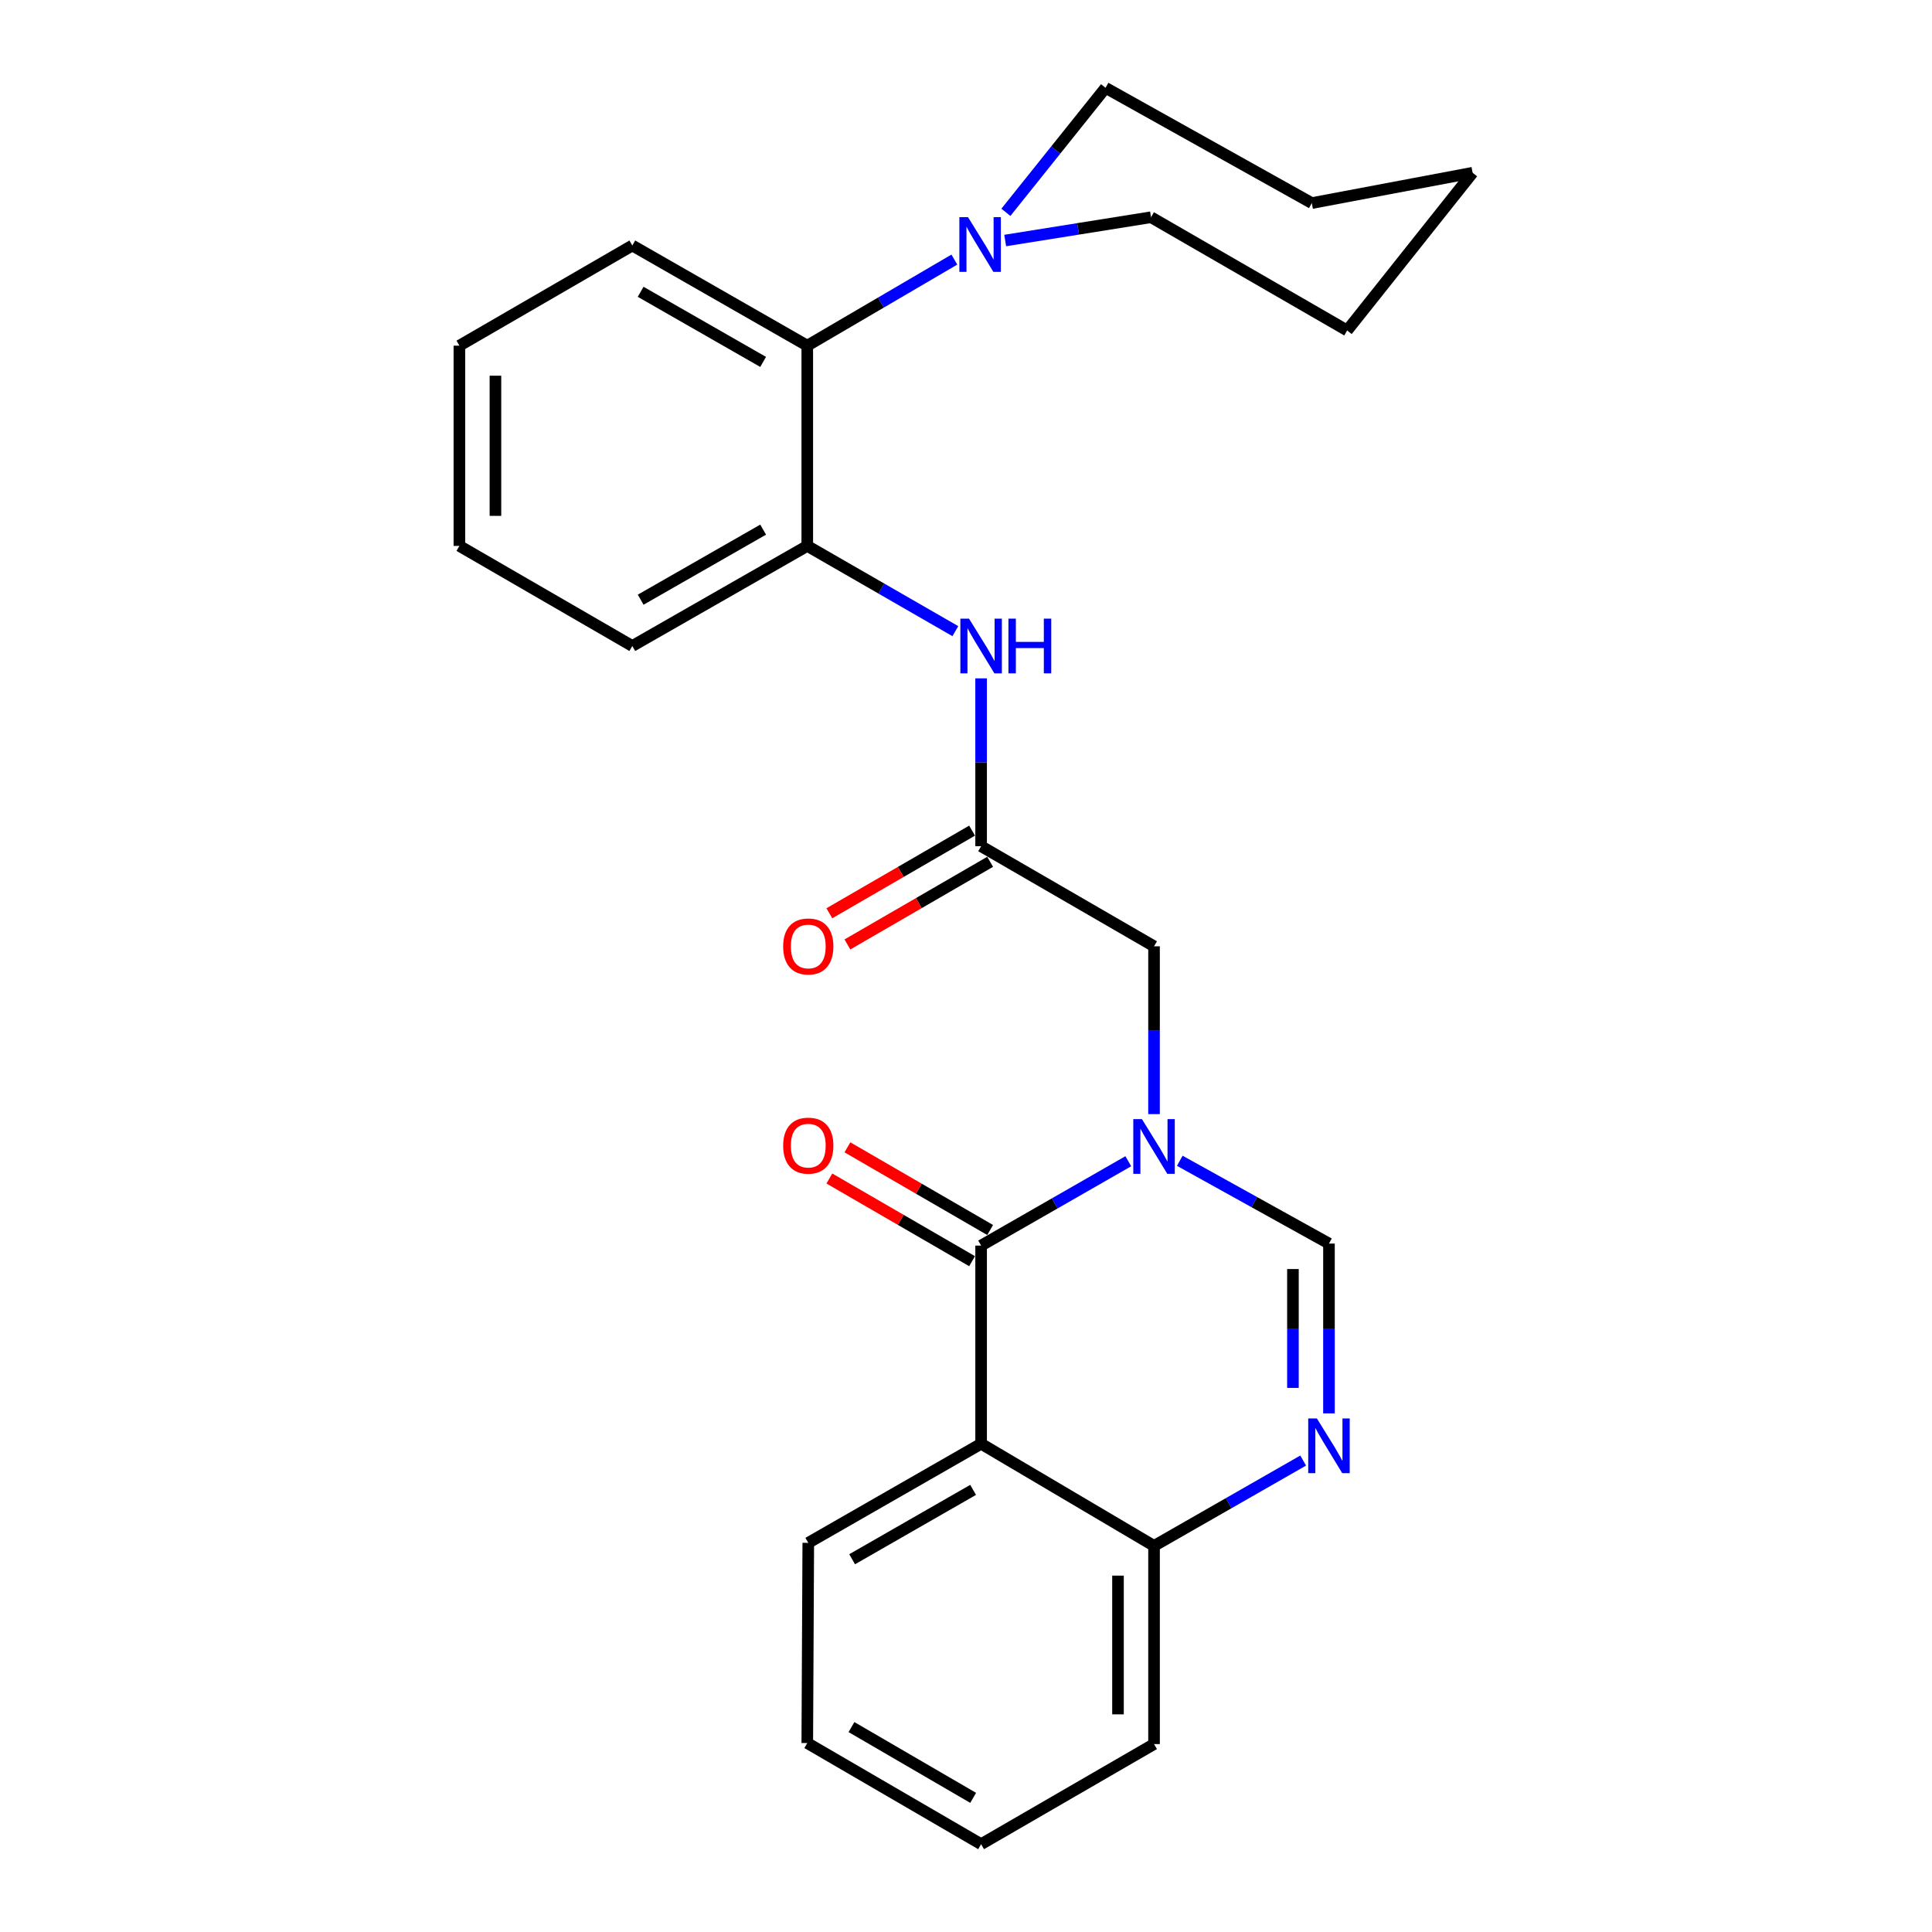 <?xml version='1.0' encoding='iso-8859-1'?>
<svg version='1.1' baseProfile='full'
              xmlns='http://www.w3.org/2000/svg'
                      xmlns:rdkit='http://www.rdkit.org/xml'
                      xmlns:xlink='http://www.w3.org/1999/xlink'
                  xml:space='preserve'
width='1000px' height='1000px' viewBox='0 0 1000 1000'>
<!-- END OF HEADER -->
<rect style='opacity:1.0;fill:#FFFFFF;stroke:none' width='1000' height='1000' x='0' y='0'> </rect>
<path class='bond-0' d='M 584.007,601.052 L 545.915,622.883' style='fill:none;fill-rule:evenodd;stroke:#0000FF;stroke-width:6px;stroke-linecap:butt;stroke-linejoin:miter;stroke-opacity:1' />
<path class='bond-0' d='M 545.915,622.883 L 507.824,644.714' style='fill:none;fill-rule:evenodd;stroke:#000000;stroke-width:6px;stroke-linecap:butt;stroke-linejoin:miter;stroke-opacity:1' />
<path class='bond-3' d='M 610.655,600.816 L 649.264,622.241' style='fill:none;fill-rule:evenodd;stroke:#0000FF;stroke-width:6px;stroke-linecap:butt;stroke-linejoin:miter;stroke-opacity:1' />
<path class='bond-3' d='M 649.264,622.241 L 687.874,643.667' style='fill:none;fill-rule:evenodd;stroke:#000000;stroke-width:6px;stroke-linecap:butt;stroke-linejoin:miter;stroke-opacity:1' />
<path class='bond-10' d='M 597.326,576.669 L 597.326,533.236' style='fill:none;fill-rule:evenodd;stroke:#0000FF;stroke-width:6px;stroke-linecap:butt;stroke-linejoin:miter;stroke-opacity:1' />
<path class='bond-10' d='M 597.326,533.236 L 597.326,489.803' style='fill:none;fill-rule:evenodd;stroke:#000000;stroke-width:6px;stroke-linecap:butt;stroke-linejoin:miter;stroke-opacity:1' />
<path class='bond-1' d='M 507.824,644.714 L 507.824,747.283' style='fill:none;fill-rule:evenodd;stroke:#000000;stroke-width:6px;stroke-linecap:butt;stroke-linejoin:miter;stroke-opacity:1' />
<path class='bond-11' d='M 512.498,636.643 L 475.56,615.25' style='fill:none;fill-rule:evenodd;stroke:#000000;stroke-width:6px;stroke-linecap:butt;stroke-linejoin:miter;stroke-opacity:1' />
<path class='bond-11' d='M 475.56,615.25 L 438.622,593.856' style='fill:none;fill-rule:evenodd;stroke:#FF0000;stroke-width:6px;stroke-linecap:butt;stroke-linejoin:miter;stroke-opacity:1' />
<path class='bond-11' d='M 503.15,652.784 L 466.212,631.391' style='fill:none;fill-rule:evenodd;stroke:#000000;stroke-width:6px;stroke-linecap:butt;stroke-linejoin:miter;stroke-opacity:1' />
<path class='bond-11' d='M 466.212,631.391 L 429.274,609.997' style='fill:none;fill-rule:evenodd;stroke:#FF0000;stroke-width:6px;stroke-linecap:butt;stroke-linejoin:miter;stroke-opacity:1' />
<path class='bond-13' d='M 507.824,747.283 L 418.363,798.578' style='fill:none;fill-rule:evenodd;stroke:#000000;stroke-width:6px;stroke-linecap:butt;stroke-linejoin:miter;stroke-opacity:1' />
<path class='bond-13' d='M 503.683,771.159 L 441.061,807.065' style='fill:none;fill-rule:evenodd;stroke:#000000;stroke-width:6px;stroke-linecap:butt;stroke-linejoin:miter;stroke-opacity:1' />
<path class='bond-26' d='M 507.824,747.283 L 597.326,800.153' style='fill:none;fill-rule:evenodd;stroke:#000000;stroke-width:6px;stroke-linecap:butt;stroke-linejoin:miter;stroke-opacity:1' />
<path class='bond-2' d='M 687.874,731.563 L 687.874,687.615' style='fill:none;fill-rule:evenodd;stroke:#0000FF;stroke-width:6px;stroke-linecap:butt;stroke-linejoin:miter;stroke-opacity:1' />
<path class='bond-2' d='M 687.874,687.615 L 687.874,643.667' style='fill:none;fill-rule:evenodd;stroke:#000000;stroke-width:6px;stroke-linecap:butt;stroke-linejoin:miter;stroke-opacity:1' />
<path class='bond-2' d='M 669.221,718.379 L 669.221,687.615' style='fill:none;fill-rule:evenodd;stroke:#0000FF;stroke-width:6px;stroke-linecap:butt;stroke-linejoin:miter;stroke-opacity:1' />
<path class='bond-2' d='M 669.221,687.615 L 669.221,656.852' style='fill:none;fill-rule:evenodd;stroke:#000000;stroke-width:6px;stroke-linecap:butt;stroke-linejoin:miter;stroke-opacity:1' />
<path class='bond-9' d='M 674.526,755.978 L 635.926,778.065' style='fill:none;fill-rule:evenodd;stroke:#0000FF;stroke-width:6px;stroke-linecap:butt;stroke-linejoin:miter;stroke-opacity:1' />
<path class='bond-9' d='M 635.926,778.065 L 597.326,800.153' style='fill:none;fill-rule:evenodd;stroke:#000000;stroke-width:6px;stroke-linecap:butt;stroke-linejoin:miter;stroke-opacity:1' />
<path class='bond-4' d='M 493.974,134.364 L 455.91,156.639' style='fill:none;fill-rule:evenodd;stroke:#0000FF;stroke-width:6px;stroke-linecap:butt;stroke-linejoin:miter;stroke-opacity:1' />
<path class='bond-4' d='M 455.91,156.639 L 417.845,178.915' style='fill:none;fill-rule:evenodd;stroke:#000000;stroke-width:6px;stroke-linecap:butt;stroke-linejoin:miter;stroke-opacity:1' />
<path class='bond-14' d='M 520.643,109.9 L 546.435,77.677' style='fill:none;fill-rule:evenodd;stroke:#0000FF;stroke-width:6px;stroke-linecap:butt;stroke-linejoin:miter;stroke-opacity:1' />
<path class='bond-14' d='M 546.435,77.677 L 572.227,45.455' style='fill:none;fill-rule:evenodd;stroke:#000000;stroke-width:6px;stroke-linecap:butt;stroke-linejoin:miter;stroke-opacity:1' />
<path class='bond-15' d='M 520.285,124.49 L 558.028,118.464' style='fill:none;fill-rule:evenodd;stroke:#0000FF;stroke-width:6px;stroke-linecap:butt;stroke-linejoin:miter;stroke-opacity:1' />
<path class='bond-15' d='M 558.028,118.464 L 595.771,112.438' style='fill:none;fill-rule:evenodd;stroke:#000000;stroke-width:6px;stroke-linecap:butt;stroke-linejoin:miter;stroke-opacity:1' />
<path class='bond-5' d='M 507.824,438.001 L 597.326,489.803' style='fill:none;fill-rule:evenodd;stroke:#000000;stroke-width:6px;stroke-linecap:butt;stroke-linejoin:miter;stroke-opacity:1' />
<path class='bond-6' d='M 507.824,438.001 L 507.824,394.558' style='fill:none;fill-rule:evenodd;stroke:#000000;stroke-width:6px;stroke-linecap:butt;stroke-linejoin:miter;stroke-opacity:1' />
<path class='bond-6' d='M 507.824,394.558 L 507.824,351.115' style='fill:none;fill-rule:evenodd;stroke:#0000FF;stroke-width:6px;stroke-linecap:butt;stroke-linejoin:miter;stroke-opacity:1' />
<path class='bond-12' d='M 503.15,429.93 L 466.212,451.319' style='fill:none;fill-rule:evenodd;stroke:#000000;stroke-width:6px;stroke-linecap:butt;stroke-linejoin:miter;stroke-opacity:1' />
<path class='bond-12' d='M 466.212,451.319 L 429.274,472.708' style='fill:none;fill-rule:evenodd;stroke:#FF0000;stroke-width:6px;stroke-linecap:butt;stroke-linejoin:miter;stroke-opacity:1' />
<path class='bond-12' d='M 512.497,446.071 L 475.559,467.461' style='fill:none;fill-rule:evenodd;stroke:#000000;stroke-width:6px;stroke-linecap:butt;stroke-linejoin:miter;stroke-opacity:1' />
<path class='bond-12' d='M 475.559,467.461 L 438.621,488.85' style='fill:none;fill-rule:evenodd;stroke:#FF0000;stroke-width:6px;stroke-linecap:butt;stroke-linejoin:miter;stroke-opacity:1' />
<path class='bond-7' d='M 494.488,326.686 L 456.167,304.624' style='fill:none;fill-rule:evenodd;stroke:#0000FF;stroke-width:6px;stroke-linecap:butt;stroke-linejoin:miter;stroke-opacity:1' />
<path class='bond-7' d='M 456.167,304.624 L 417.845,282.561' style='fill:none;fill-rule:evenodd;stroke:#000000;stroke-width:6px;stroke-linecap:butt;stroke-linejoin:miter;stroke-opacity:1' />
<path class='bond-8' d='M 417.845,282.561 L 417.845,178.915' style='fill:none;fill-rule:evenodd;stroke:#000000;stroke-width:6px;stroke-linecap:butt;stroke-linejoin:miter;stroke-opacity:1' />
<path class='bond-16' d='M 417.845,282.561 L 327.286,334.364' style='fill:none;fill-rule:evenodd;stroke:#000000;stroke-width:6px;stroke-linecap:butt;stroke-linejoin:miter;stroke-opacity:1' />
<path class='bond-16' d='M 395,274.141 L 331.609,310.403' style='fill:none;fill-rule:evenodd;stroke:#000000;stroke-width:6px;stroke-linecap:butt;stroke-linejoin:miter;stroke-opacity:1' />
<path class='bond-17' d='M 417.845,178.915 L 327.286,127.07' style='fill:none;fill-rule:evenodd;stroke:#000000;stroke-width:6px;stroke-linecap:butt;stroke-linejoin:miter;stroke-opacity:1' />
<path class='bond-17' d='M 394.994,187.326 L 331.603,151.035' style='fill:none;fill-rule:evenodd;stroke:#000000;stroke-width:6px;stroke-linecap:butt;stroke-linejoin:miter;stroke-opacity:1' />
<path class='bond-18' d='M 597.326,800.153 L 597.326,902.732' style='fill:none;fill-rule:evenodd;stroke:#000000;stroke-width:6px;stroke-linecap:butt;stroke-linejoin:miter;stroke-opacity:1' />
<path class='bond-18' d='M 578.673,815.54 L 578.673,887.345' style='fill:none;fill-rule:evenodd;stroke:#000000;stroke-width:6px;stroke-linecap:butt;stroke-linejoin:miter;stroke-opacity:1' />
<path class='bond-19' d='M 418.363,798.578 L 417.845,902.204' style='fill:none;fill-rule:evenodd;stroke:#000000;stroke-width:6px;stroke-linecap:butt;stroke-linejoin:miter;stroke-opacity:1' />
<path class='bond-20' d='M 572.227,45.455 L 678.993,105.112' style='fill:none;fill-rule:evenodd;stroke:#000000;stroke-width:6px;stroke-linecap:butt;stroke-linejoin:miter;stroke-opacity:1' />
<path class='bond-21' d='M 595.771,112.438 L 697.283,171.049' style='fill:none;fill-rule:evenodd;stroke:#000000;stroke-width:6px;stroke-linecap:butt;stroke-linejoin:miter;stroke-opacity:1' />
<path class='bond-22' d='M 327.286,334.364 L 237.785,282.561' style='fill:none;fill-rule:evenodd;stroke:#000000;stroke-width:6px;stroke-linecap:butt;stroke-linejoin:miter;stroke-opacity:1' />
<path class='bond-28' d='M 327.286,127.07 L 237.785,178.915' style='fill:none;fill-rule:evenodd;stroke:#000000;stroke-width:6px;stroke-linecap:butt;stroke-linejoin:miter;stroke-opacity:1' />
<path class='bond-24' d='M 597.326,902.732 L 507.824,954.545' style='fill:none;fill-rule:evenodd;stroke:#000000;stroke-width:6px;stroke-linecap:butt;stroke-linejoin:miter;stroke-opacity:1' />
<path class='bond-27' d='M 417.845,902.204 L 507.824,954.545' style='fill:none;fill-rule:evenodd;stroke:#000000;stroke-width:6px;stroke-linecap:butt;stroke-linejoin:miter;stroke-opacity:1' />
<path class='bond-27' d='M 440.721,893.932 L 503.706,930.571' style='fill:none;fill-rule:evenodd;stroke:#000000;stroke-width:6px;stroke-linecap:butt;stroke-linejoin:miter;stroke-opacity:1' />
<path class='bond-29' d='M 678.993,105.112 L 762.215,89.413' style='fill:none;fill-rule:evenodd;stroke:#000000;stroke-width:6px;stroke-linecap:butt;stroke-linejoin:miter;stroke-opacity:1' />
<path class='bond-25' d='M 697.283,171.049 L 762.215,89.413' style='fill:none;fill-rule:evenodd;stroke:#000000;stroke-width:6px;stroke-linecap:butt;stroke-linejoin:miter;stroke-opacity:1' />
<path class='bond-23' d='M 237.785,282.561 L 237.785,178.915' style='fill:none;fill-rule:evenodd;stroke:#000000;stroke-width:6px;stroke-linecap:butt;stroke-linejoin:miter;stroke-opacity:1' />
<path class='bond-23' d='M 256.437,267.014 L 256.437,194.462' style='fill:none;fill-rule:evenodd;stroke:#000000;stroke-width:6px;stroke-linecap:butt;stroke-linejoin:miter;stroke-opacity:1' />
<path  class='atom-0' d='M 591.066 579.259
L 600.346 594.259
Q 601.266 595.739, 602.746 598.419
Q 604.226 601.099, 604.306 601.259
L 604.306 579.259
L 608.066 579.259
L 608.066 607.579
L 604.186 607.579
L 594.226 591.179
Q 593.066 589.259, 591.826 587.059
Q 590.626 584.859, 590.266 584.179
L 590.266 607.579
L 586.586 607.579
L 586.586 579.259
L 591.066 579.259
' fill='#0000FF'/>
<path  class='atom-3' d='M 681.614 734.18
L 690.894 749.18
Q 691.814 750.66, 693.294 753.34
Q 694.774 756.02, 694.854 756.18
L 694.854 734.18
L 698.614 734.18
L 698.614 762.5
L 694.734 762.5
L 684.774 746.1
Q 683.614 744.18, 682.374 741.98
Q 681.174 739.78, 680.814 739.1
L 680.814 762.5
L 677.134 762.5
L 677.134 734.18
L 681.614 734.18
' fill='#0000FF'/>
<path  class='atom-5' d='M 501.046 112.403
L 510.326 127.403
Q 511.246 128.883, 512.726 131.563
Q 514.206 134.243, 514.286 134.403
L 514.286 112.403
L 518.046 112.403
L 518.046 140.723
L 514.166 140.723
L 504.206 124.323
Q 503.046 122.403, 501.806 120.203
Q 500.606 118.003, 500.246 117.323
L 500.246 140.723
L 496.566 140.723
L 496.566 112.403
L 501.046 112.403
' fill='#0000FF'/>
<path  class='atom-7' d='M 501.564 320.204
L 510.844 335.204
Q 511.764 336.684, 513.244 339.364
Q 514.724 342.044, 514.804 342.204
L 514.804 320.204
L 518.564 320.204
L 518.564 348.524
L 514.684 348.524
L 504.724 332.124
Q 503.564 330.204, 502.324 328.004
Q 501.124 325.804, 500.764 325.124
L 500.764 348.524
L 497.084 348.524
L 497.084 320.204
L 501.564 320.204
' fill='#0000FF'/>
<path  class='atom-7' d='M 521.964 320.204
L 525.804 320.204
L 525.804 332.244
L 540.284 332.244
L 540.284 320.204
L 544.124 320.204
L 544.124 348.524
L 540.284 348.524
L 540.284 335.444
L 525.804 335.444
L 525.804 348.524
L 521.964 348.524
L 521.964 320.204
' fill='#0000FF'/>
<path  class='atom-12' d='M 405.363 592.981
Q 405.363 586.181, 408.723 582.381
Q 412.083 578.581, 418.363 578.581
Q 424.643 578.581, 428.003 582.381
Q 431.363 586.181, 431.363 592.981
Q 431.363 599.861, 427.963 603.781
Q 424.563 607.661, 418.363 607.661
Q 412.123 607.661, 408.723 603.781
Q 405.363 599.901, 405.363 592.981
M 418.363 604.461
Q 422.683 604.461, 425.003 601.581
Q 427.363 598.661, 427.363 592.981
Q 427.363 587.421, 425.003 584.621
Q 422.683 581.781, 418.363 581.781
Q 414.043 581.781, 411.683 584.581
Q 409.363 587.381, 409.363 592.981
Q 409.363 598.701, 411.683 601.581
Q 414.043 604.461, 418.363 604.461
' fill='#FF0000'/>
<path  class='atom-13' d='M 405.363 489.883
Q 405.363 483.083, 408.723 479.283
Q 412.083 475.483, 418.363 475.483
Q 424.643 475.483, 428.003 479.283
Q 431.363 483.083, 431.363 489.883
Q 431.363 496.763, 427.963 500.683
Q 424.563 504.563, 418.363 504.563
Q 412.123 504.563, 408.723 500.683
Q 405.363 496.803, 405.363 489.883
M 418.363 501.363
Q 422.683 501.363, 425.003 498.483
Q 427.363 495.563, 427.363 489.883
Q 427.363 484.323, 425.003 481.523
Q 422.683 478.683, 418.363 478.683
Q 414.043 478.683, 411.683 481.483
Q 409.363 484.283, 409.363 489.883
Q 409.363 495.603, 411.683 498.483
Q 414.043 501.363, 418.363 501.363
' fill='#FF0000'/>
</svg>

